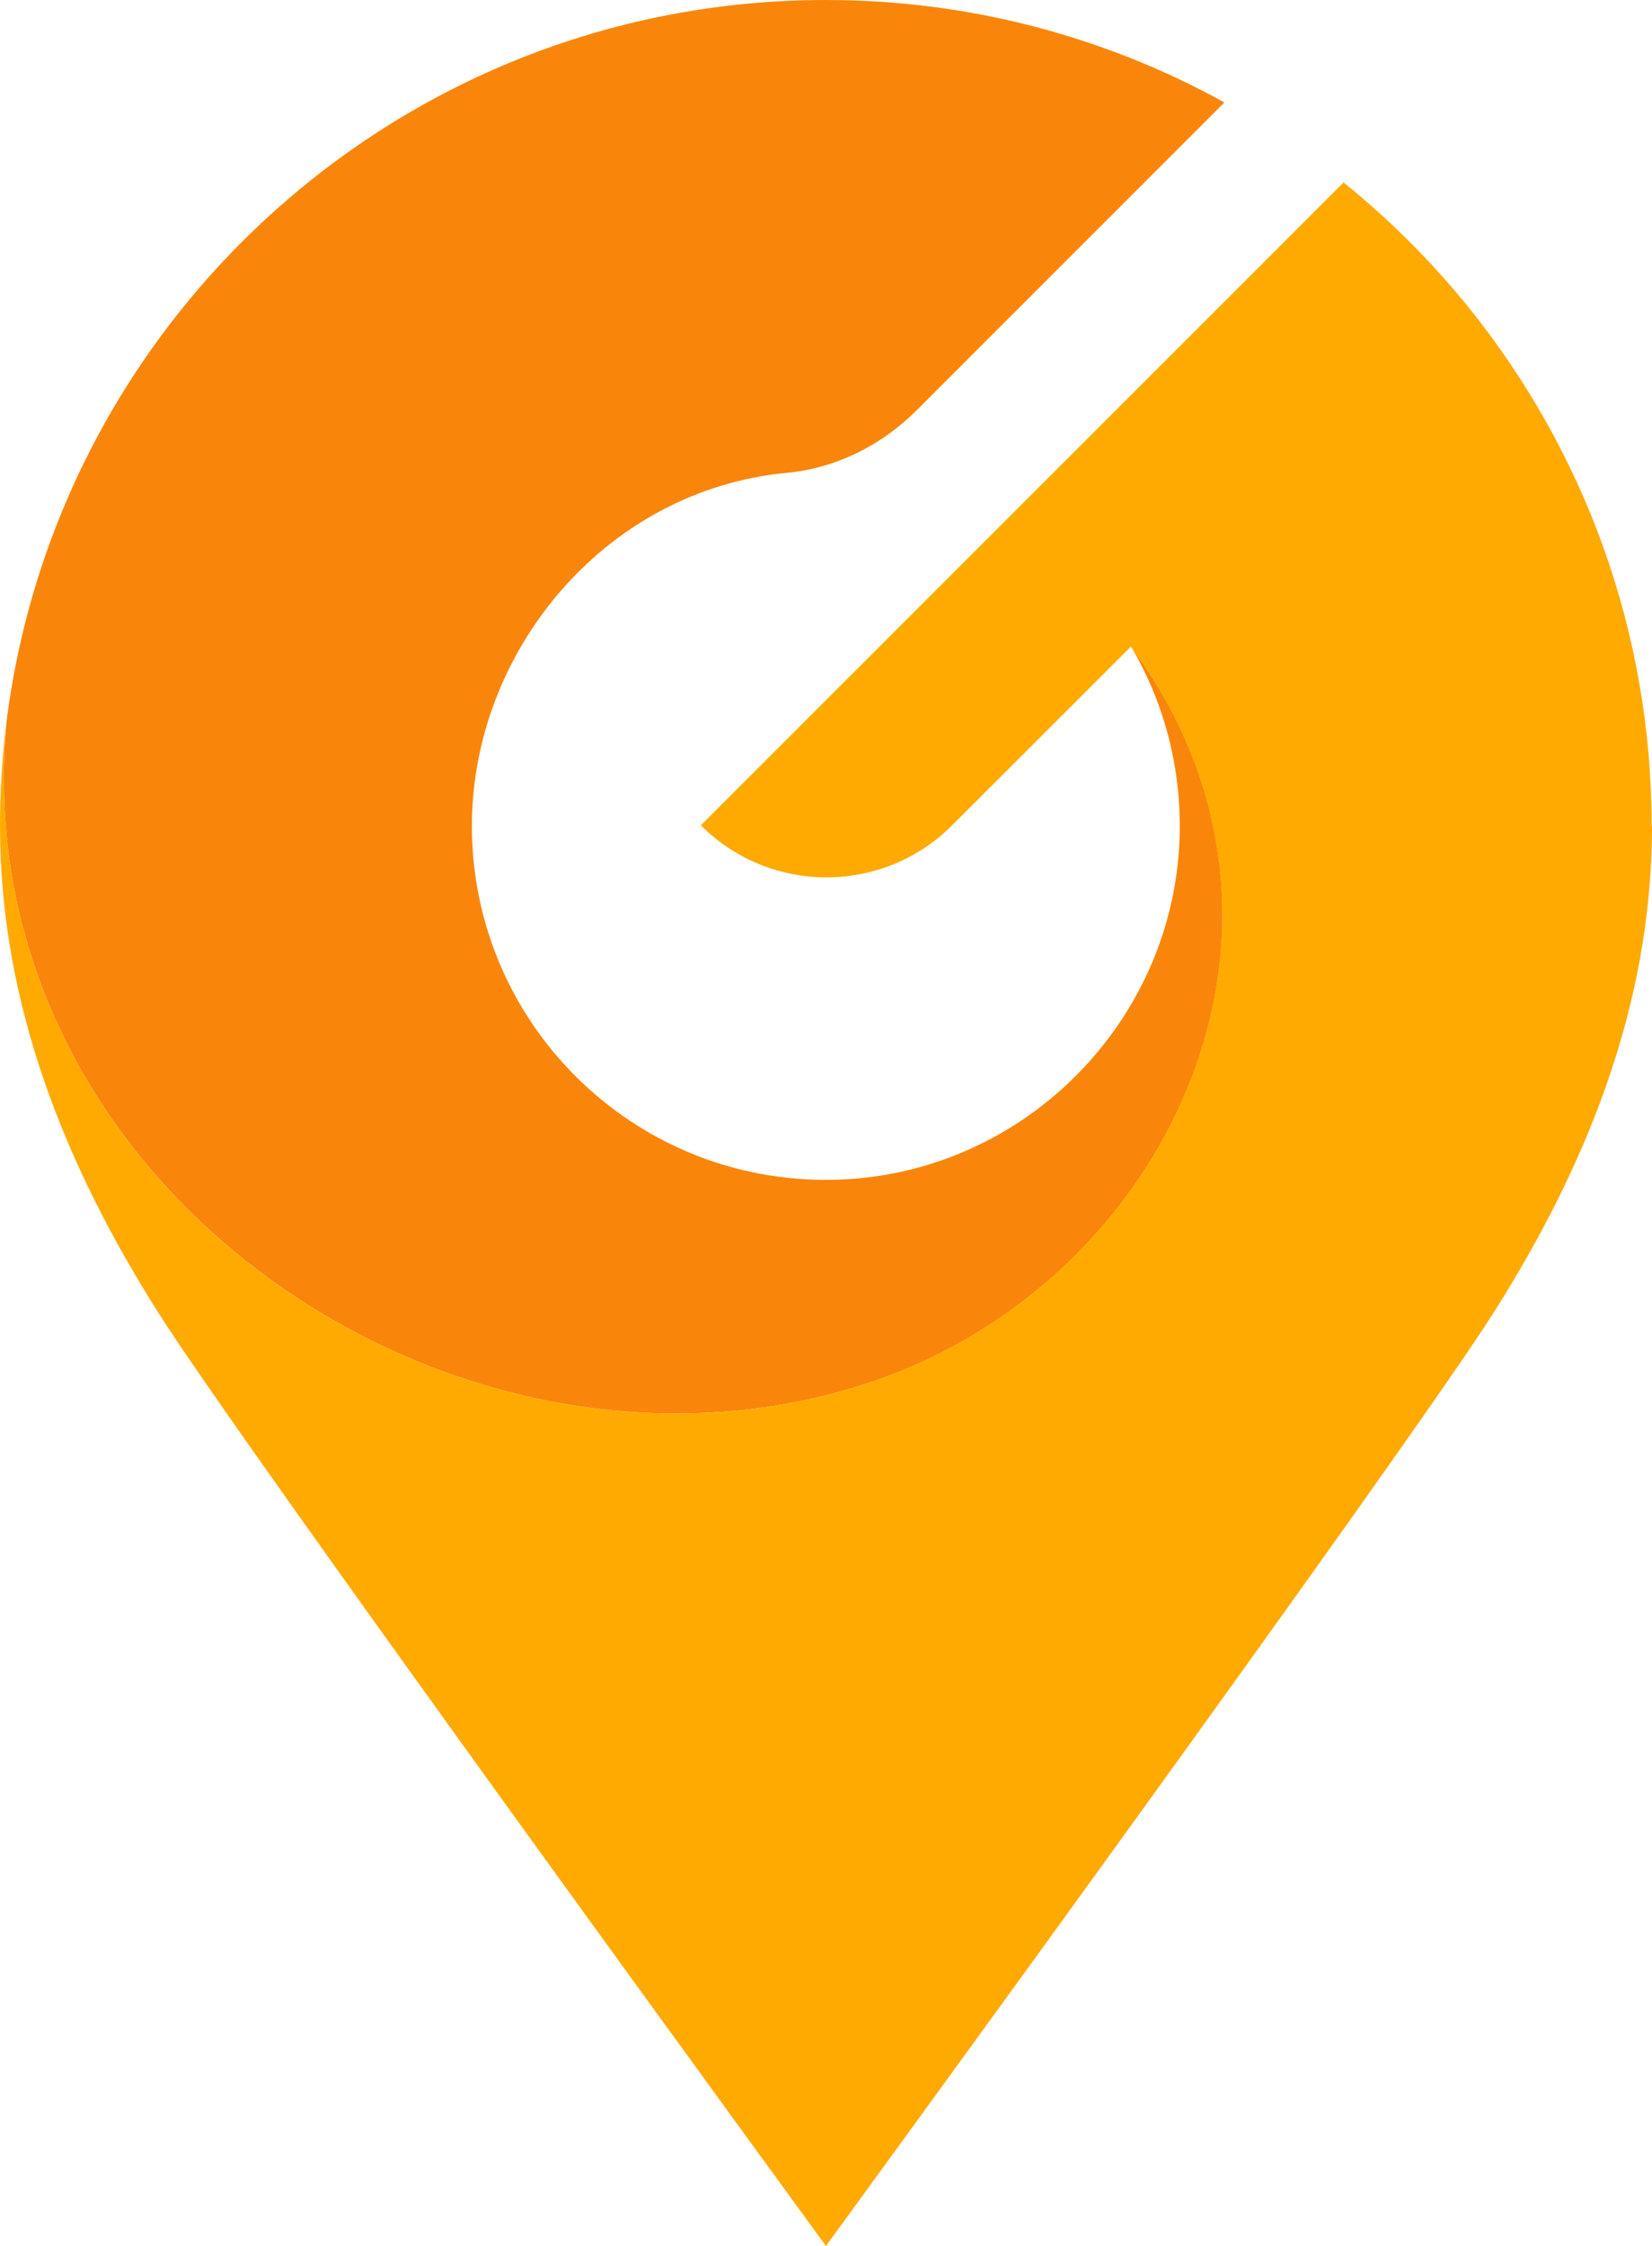<?xml version="1.0" encoding="UTF-8"?><svg id="_イヤー_2" xmlns="http://www.w3.org/2000/svg" viewBox="0 0 136.95 186.14"><defs><style>.cls-1{fill:#f9860a;}.cls-2{fill:#fa0;}</style></defs><g id="_イヤー_1-2"><g><path class="cls-1" d="M93.76,53.59c17.17,23.13,3.09,52.71-21.6,60.97C38.04,125.97-3.2,98.24,.56,59.66H.56C4.89,26,33.63,0,68.46,0c11.98,0,23.24,3.08,33.04,8.49l-25.52,25.52c-2.9,2.9-6.69,4.8-10.78,5.18-15.04,1.43-26.08,14.8-26.08,29.26,0,16.68,13.91,30.1,30.77,29.3,15.1-.72,27.31-13.05,27.89-28.16,.22-5.86-1.27-11.35-4.02-16.01Z"/><path class="cls-2" d="M136.95,68.46c0,15.05-5.61,28.44-13.08,40.25-7.05,11.17-55.4,77.43-55.4,77.43,0,0-48.35-66.26-55.4-77.43C5.61,96.9,0,83.5,0,68.46c0-2.98,.19-5.92,.56-8.8-3.76,38.59,37.48,66.31,71.59,54.9,24.69-8.26,38.76-37.84,21.6-60.97h0l-14.82,14.81c-5.75,5.75-15.08,5.75-20.83,0h0l25.23-25.23,28.05-28.05c3.83,3.09,7.33,6.59,10.42,10.42h0c9.45,11.75,15.12,26.68,15.12,42.92h.03Z"/></g></g></svg>